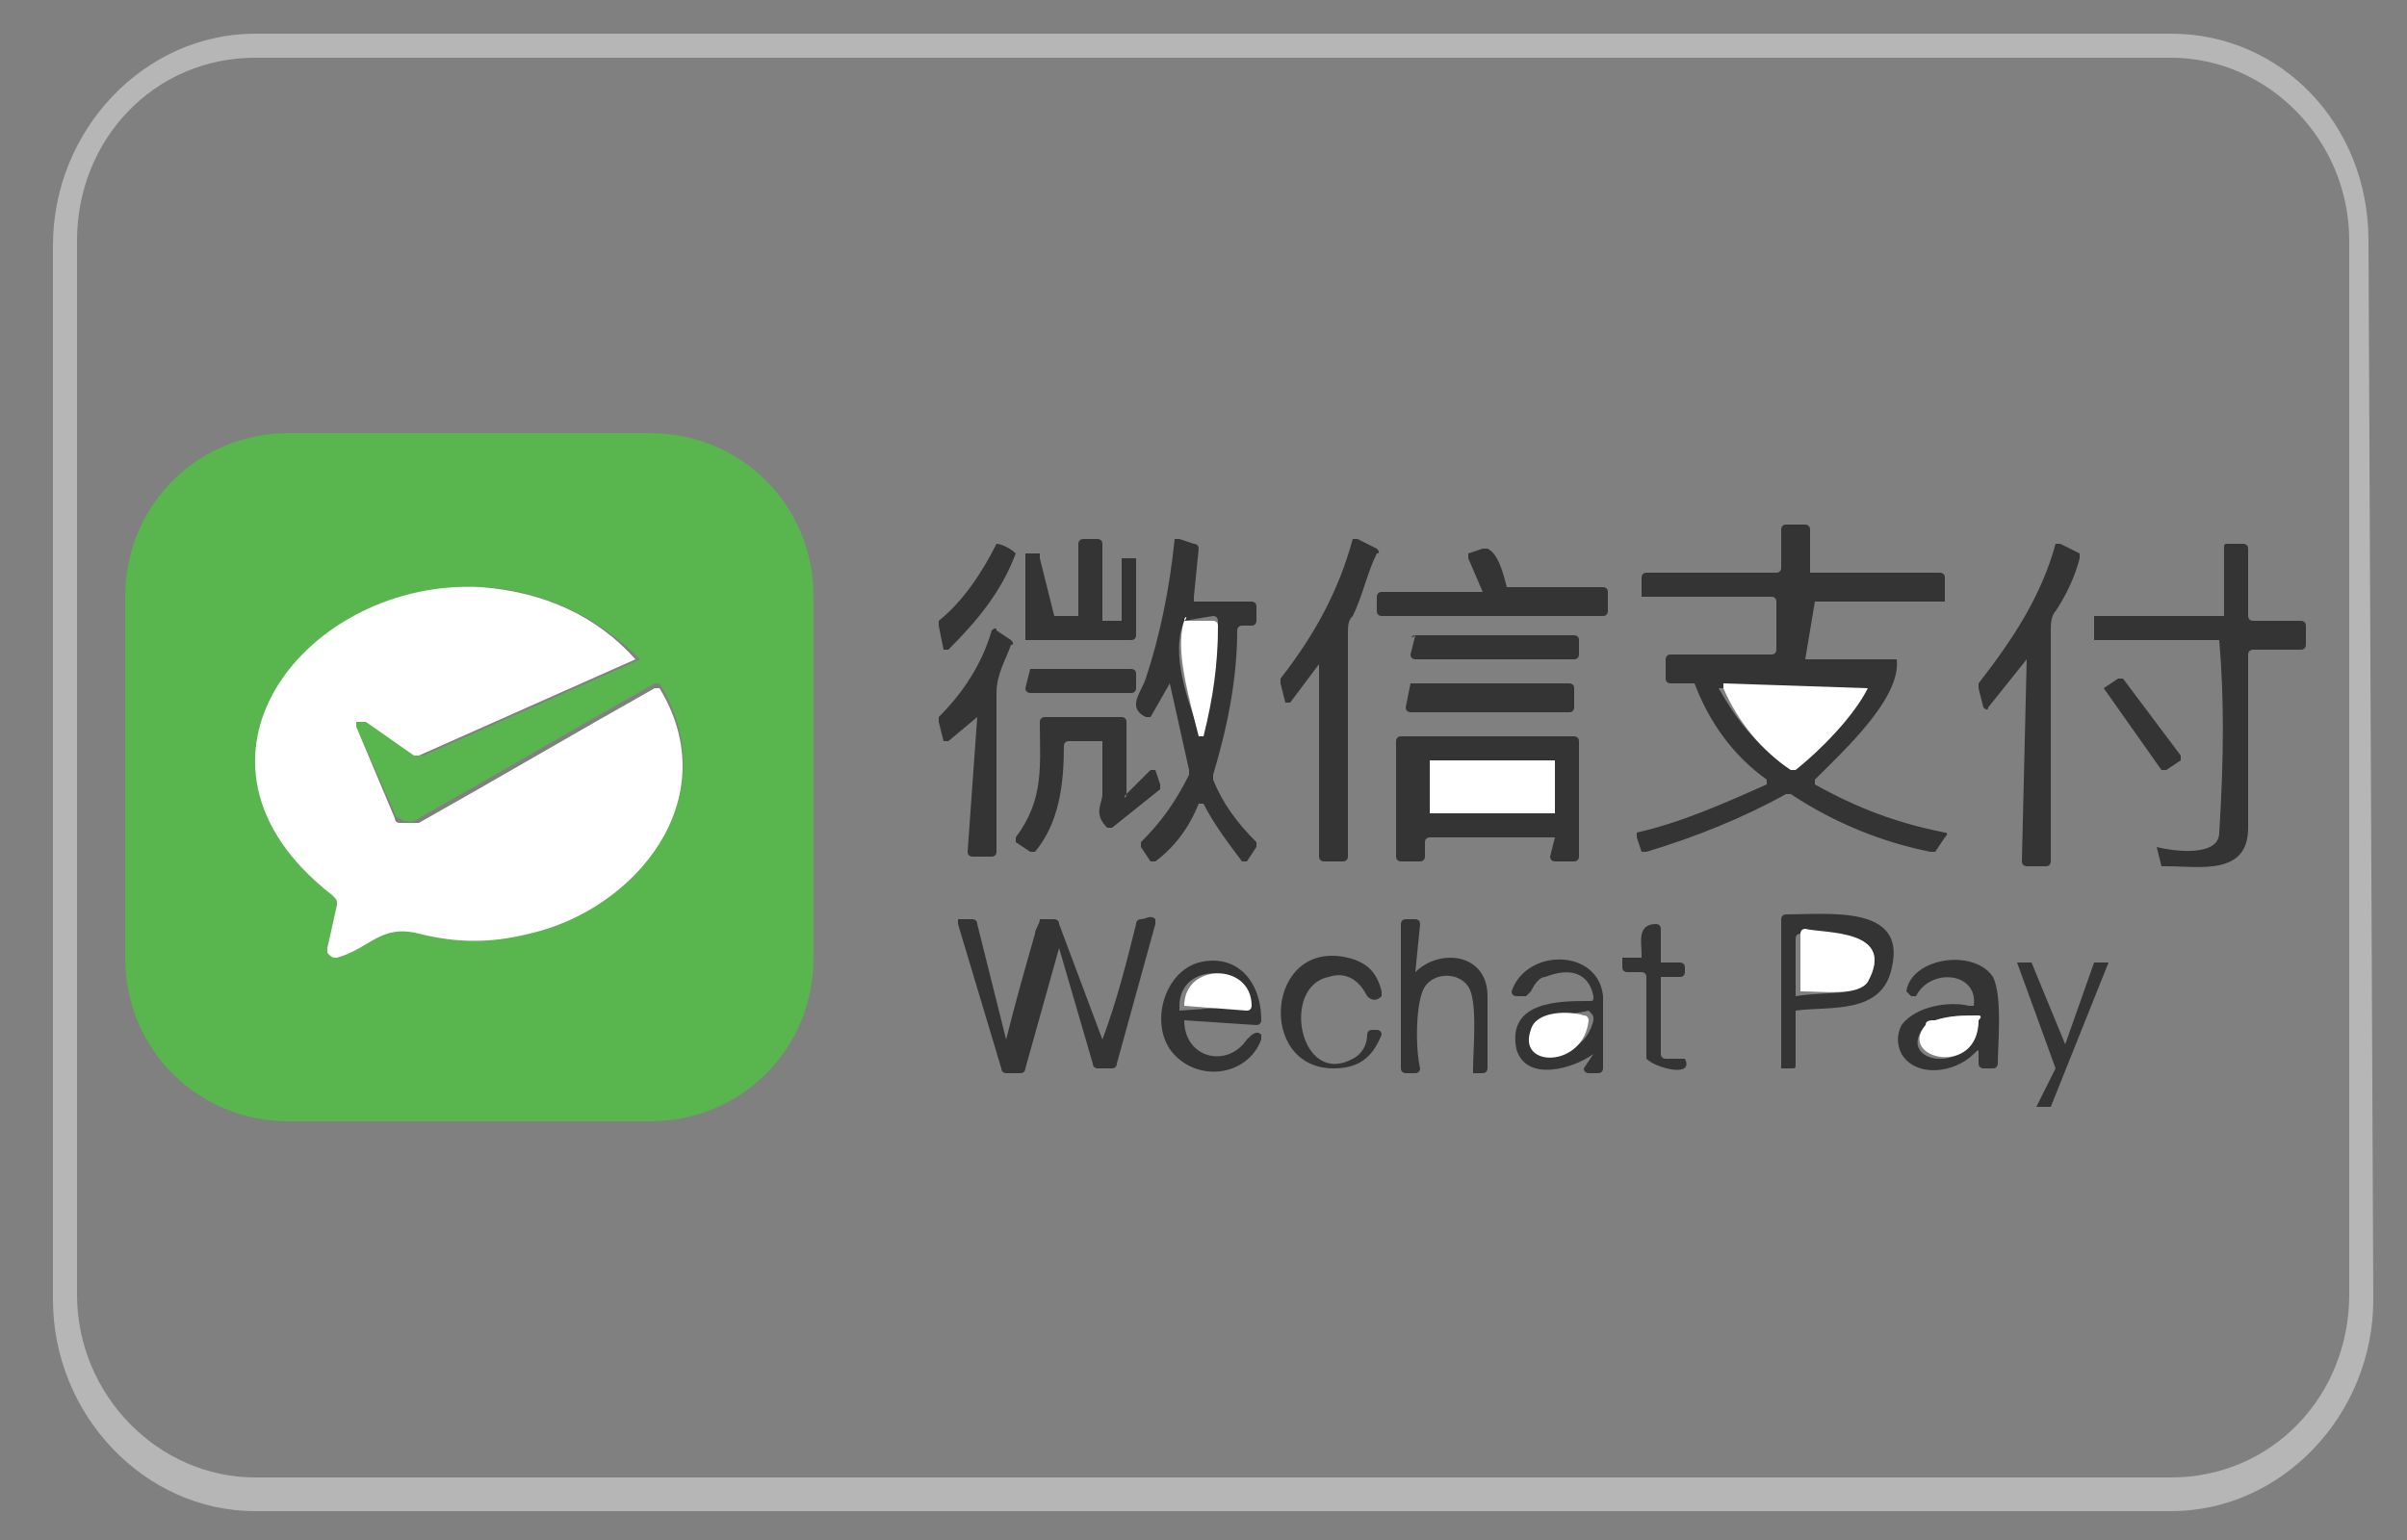 <?xml version="1.0" encoding="utf-8"?>
<!-- Generator: Adobe Illustrator 27.7.0, SVG Export Plug-In . SVG Version: 6.00 Build 0)  -->
<svg version="1.1" id="レイヤー_1" xmlns="http://www.w3.org/2000/svg" xmlns:xlink="http://www.w3.org/1999/xlink" x="0px"
	 y="0px" width="50px" height="32px" viewBox="0 0 50 32" style="enable-background:new 0 0 50 32;" xml:space="preserve">
<rect x="0" y="0" width="50" height="32" fill="#808080" stroke="none"/>
<style type="text/css">
	.st0{fill:#B6B6B7;}
	.st1{fill:none;}
	.st2{fill:#59B54D;}
	.st3{fill:#343434;}
	.st4{fill:#FFFFFF;}
</style>
<path class="st0" d="M45.1,1.2c2,0,3.7,1.7,3.7,3.8v21.9c0,2.1-1.6,3.8-3.7,3.8H5.3c-2,0-3.7-1.7-3.7-3.8V5c0-2.1,1.6-3.8,3.7-3.8
	H45.1z M45.1,0.7H5.3c-2.3,0-4.2,2-4.2,4.4V27c0,2.4,1.9,4.4,4.2,4.4h39.8c2.3,0,4.2-2,4.2-4.4L49.2,5C49.2,2.6,47.4,0.7,45.1,0.7z"
	/>
<path class="st1" d="M0.2,0.1h50v32h-50C0.2,32.1,0.2,0.1,0.2,0.1z"/>
<g>
	<path class="st2" d="M16.9,19.9c0,1.9-1.5,3.4-3.4,3.4l0,0H6c-1.9,0-3.4-1.5-3.4-3.4l0,0v-7.5C2.6,10.5,4.1,9,6,9l0,0h7.5
		c1.9,0,3.4,1.5,3.4,3.4l0,0V19.9z M7,18.8l-0.2,0.9c0,0.1,0,0.1,0.1,0.1H7c0.6-0.3,0.9-0.7,1.7-0.5s1.5,0.2,2.3,0
		c2.3-0.5,4.1-2.8,2.7-5.1c0,0,0,0-0.1,0c-1.6,0.9-3.3,1.9-4.9,2.8c-0.1,0.1-0.3,0.1-0.4,0c0,0-0.1,0-0.1-0.1l-0.8-1.8
		c0-0.1,0-0.1,0.1-0.2h0.1l1.1,0.8h0.1l4.5-2l0,0l0,0c-0.9-0.9-2-1.4-3.2-1.5C6.5,12,3.4,15.8,7,18.6C7,18.7,7,18.8,7,18.8L7,18.8z"
		/>
	<path class="st3" d="M27.4,13.8l-0.6,0.8h-0.1l0,0l-0.1-0.4v-0.1c0.7-0.9,1.2-1.8,1.5-2.9c0,0,0,0,0.1,0l0,0l0.4,0.2
		c0,0,0.1,0.1,0,0.1c-0.2,0.4-0.3,0.9-0.5,1.3C28,12.9,28,13,28,13.2c0,1.5,0,3,0,4.6c0,0,0,0.1-0.1,0.1h-0.4c0,0-0.1,0-0.1-0.1
		V13.8C27.5,13.8,27.5,13.8,27.4,13.8L27.4,13.8z M24.3,14.2L24.3,14.2C24.2,14.2,24.2,14.2,24.3,14.2l-0.4,0.7c0,0,0,0-0.1,0l0,0
		c-0.4-0.2-0.1-0.5,0-0.8c0.3-0.9,0.5-1.9,0.6-2.9c0,0,0,0,0.1,0l0,0l0.3,0.1c0,0,0.1,0,0.1,0.1l-0.1,1v0.1l0,0H26
		c0,0,0.1,0,0.1,0.1v0.3c0,0,0,0.1-0.1,0.1h-0.2c0,0-0.1,0-0.1,0.1c0,1-0.2,2-0.5,3v0.1c0.2,0.5,0.5,0.9,0.9,1.3v0.1l-0.2,0.3h-0.1
		l0,0c-0.3-0.4-0.6-0.8-0.8-1.2c0,0,0,0-0.1,0l0,0c-0.2,0.5-0.5,0.9-0.9,1.2h-0.1l0,0l-0.2-0.3v-0.1c0.4-0.4,0.7-0.8,1-1.4V16
		L24.3,14.2L24.3,14.2z M24.6,12.9c-0.3,0.7,0.1,1.7,0.3,2.3c0,0,0,0,0.1,0l0,0c0.2-0.8,0.3-1.5,0.3-2.3c0,0,0-0.1-0.1-0.1l0,0
		L24.6,12.9C24.7,12.8,24.6,12.8,24.6,12.9z M42.1,13.7l-0.8,1c0,0.1-0.1,0-0.1,0l-0.1-0.4v-0.1c0.7-0.9,1.3-1.8,1.6-2.9
		c0,0,0,0,0.1,0l0,0l0.4,0.2v0.1c-0.1,0.4-0.3,0.8-0.5,1.1c-0.1,0.1-0.1,0.3-0.1,0.4c0,1.6,0,3.2,0,4.8c0,0,0,0.1-0.1,0.1h-0.4
		c0,0-0.1,0-0.1-0.1L42.1,13.7L42.1,13.7L42.1,13.7z M37.5,13.7h1.8h0.1c0.1,0.8-1.1,1.9-1.7,2.5c0,0,0,0,0,0.1l0,0
		c0.9,0.5,1.7,0.8,2.7,1c0,0,0.1,0,0,0.1l0,0l-0.2,0.3h-0.1c-1-0.2-2-0.6-2.9-1.2h-0.1c-0.9,0.5-1.9,0.9-2.9,1.2h-0.1L34,17.4v-0.1
		l0,0c0.9-0.2,1.8-0.6,2.7-1c0,0,0,0,0-0.1l0,0c-0.7-0.5-1.2-1.2-1.5-2c0,0,0,0-0.1,0h-0.4c0,0-0.1,0-0.1-0.1l0,0v-0.4
		c0,0,0-0.1,0.1-0.1h2.1c0,0,0.1,0,0.1-0.1v-1c0,0,0-0.1-0.1-0.1l0,0h-2.7l0,0l0,0V12c0,0,0-0.1,0.1-0.1l0,0h2.7c0,0,0.1,0,0.1-0.1
		V11c0,0,0-0.1,0.1-0.1h0.4c0,0,0.1,0,0.1,0.1l0,0v0.8v0.1l0,0h2.7c0,0,0.1,0,0.1,0.1v0.4v0.1h-2.7l0,0L37.5,13.7L37.5,13.7
		L37.5,13.7L37.5,13.7z M37.2,16c0.6-0.4,1.2-1,1.5-1.7l0,0l0,0h-3l0,0l0,0C36.1,15,36.5,15.5,37.2,16L37.2,16L37.2,16z M21.9,12.8
		h0.4h0.1l0,0v-1.5c0,0,0-0.1,0.1-0.1h0.3c0,0,0.1,0,0.1,0.1v1.5v0.1l0,0h0.4c0,0,0,0,0-0.1l0,0v-1.1v-0.1l0,0h0.3l0,0v1.6
		c0,0,0,0.1-0.1,0.1h-2.2c0,0,0,0,0-0.1v-1.6v-0.1h0.3c0,0,0,0,0,0.1L21.9,12.8C21.8,12.8,21.8,12.8,21.9,12.8z M31.3,12.2h2
		c0,0,0.1,0,0.1,0.1l0,0v0.4c0,0,0,0.1-0.1,0.1l0,0h-4.6c0,0-0.1,0-0.1-0.1l0,0v-0.3c0,0,0-0.1,0.1-0.1l0,0h2.1l0,0l0,0l-0.3-0.7
		v-0.1l0,0l0.3-0.1h0.1C31.1,11.5,31.2,11.8,31.3,12.2C31.3,12.1,31.3,12.2,31.3,12.2L31.3,12.2z M46.1,13.3h-2.6c0,0,0,0,0-0.1
		v-0.4l0,0h2.7l0,0l0,0v-1.4c0-0.1,0-0.1,0.1-0.1l0,0h0.3c0,0,0.1,0,0.1,0.1v1.4c0,0,0,0.1,0.1,0.1l0,0h1c0,0,0.1,0,0.1,0.1l0,0v0.4
		c0,0,0,0.1-0.1,0.1l0,0h-1c0,0-0.1,0-0.1,0.1c0,1.2,0,2.4,0,3.6c0,1-1,0.8-1.7,0.8h-0.1l-0.1-0.4l0,0l0,0c0.4,0.1,1.3,0.2,1.3-0.3
		C46.2,15.7,46.2,14.5,46.1,13.3L46.1,13.3L46.1,13.3z M20.7,11.3c0.1,0,0.3,0.1,0.4,0.2l0,0c-0.3,0.8-0.8,1.4-1.4,2h-0.1l0,0
		L19.5,13v-0.1C20,12.5,20.4,11.9,20.7,11.3L20.7,11.3L20.7,11.3z"/>
	<path class="st4" d="M7,18.8c0-0.1,0-0.1-0.1-0.2C3.3,15.8,6.4,12,10,12.2c1.3,0.1,2.4,0.6,3.2,1.5l0,0l0,0l-4.5,2H8.6l-1-0.7
		c-0.1,0-0.1,0-0.2,0v0.1L8.2,17c0,0,0,0.1,0.1,0.1s0.2,0,0.4,0c1.6-0.9,3.3-1.9,4.9-2.8h0.1c1.4,2.3-0.5,4.6-2.7,5.1
		c-0.8,0.2-1.5,0.2-2.3,0s-1,0.3-1.7,0.5c-0.1,0-0.1,0-0.2-0.1c0,0,0,0,0-0.1L7,18.8L7,18.8z M24.6,12.9
		C24.6,12.8,24.7,12.8,24.6,12.9h0.6c0,0,0.1,0,0.1,0.1l0,0c0,0.8-0.1,1.5-0.3,2.3c0,0,0,0-0.1,0l0,0C24.7,14.5,24.4,13.5,24.6,12.9
		z"/>
	<path class="st3" d="M20.3,14.9L20.3,14.9L20.3,14.9l-0.6,0.5h-0.1L19.5,15v-0.1c0.5-0.5,0.9-1.1,1.1-1.8c0,0,0.1-0.1,0.1,0l0,0
		l0.3,0.2c0,0,0.1,0.1,0,0.1c-0.1,0.3-0.3,0.6-0.3,1c0,1.1,0,2.2,0,3.3c0,0,0,0.1-0.1,0.1l0,0h-0.4c0,0-0.1,0-0.1-0.1l0,0L20.3,14.9
		z"/>
	<path class="st3" d="M29.4,13.2h3.3c0,0,0.1,0,0.1,0.1v0.3c0,0,0,0.1-0.1,0.1h-3.3c0,0-0.1,0-0.1-0.1L29.4,13.2
		C29.3,13.3,29.3,13.2,29.4,13.2z"/>
	<path class="st3" d="M21.4,13.9h2.1c0,0,0.1,0,0.1,0.1v0.3c0,0,0,0.1-0.1,0.1h-2.1c0,0-0.1,0-0.1-0.1L21.4,13.9
		C21.4,14,21.4,13.9,21.4,13.9z"/>
	<path class="st3" d="M43.7,14.3l0.3-0.2h0.1l1.2,1.6v0.1L45,16h-0.1L43.7,14.3L43.7,14.3z"/>
	<path class="st3" d="M29.3,14.2h3.3c0,0,0.1,0,0.1,0.1v0.4c0,0,0,0.1-0.1,0.1h-3.3c0,0-0.1,0-0.1-0.1L29.3,14.2
		C29.3,14.3,29.3,14.2,29.3,14.2z"/>
	<path class="st4" d="M38.8,14.3c-0.3,0.6-1,1.3-1.5,1.7h-0.1c-0.6-0.4-1.1-1-1.4-1.7c0,0,0,0,0-0.1l0,0L38.8,14.3
		C38.8,14.2,38.8,14.2,38.8,14.3L38.8,14.3L38.8,14.3z"/>
	<path class="st3" d="M23.4,16.5l0.5-0.5H24l0.1,0.3v0.1l-1,0.8H23c-0.3-0.3-0.1-0.5-0.1-0.7c0-0.4,0-0.7,0-1.1l0,0h-0.7
		c0,0-0.1,0-0.1,0.1l0,0c0,0.8-0.1,1.6-0.6,2.2h-0.1l-0.3-0.2v-0.1c0.6-0.8,0.5-1.5,0.5-2.4c0,0,0-0.1,0.1-0.1h1.6
		c0,0,0.1,0,0.1,0.1l0,0V16.5C23.3,16.6,23.4,16.6,23.4,16.5L23.4,16.5z M32.3,17.4h-2.6c0,0-0.1,0-0.1,0.1l0,0v0.3
		c0,0,0,0.1-0.1,0.1l0,0h-0.4c0,0-0.1,0-0.1-0.1l0,0v-2.4c0,0,0-0.1,0.1-0.1l0,0h3.6c0,0,0.1,0,0.1,0.1l0,0v2.4c0,0,0,0.1-0.1,0.1
		l0,0h-0.4c0,0-0.1,0-0.1-0.1l0,0L32.3,17.4L32.3,17.4L32.3,17.4L32.3,17.4z M32.3,15.8L32.3,15.8L32.3,15.8h-2.6l0,0l0,0v1.1l0,0
		l0,0h2.6l0,0l0,0V15.8L32.3,15.8z"/>
	<path class="st4" d="M29.7,15.8h2.6l0,0v1.1l0,0h-2.6l0,0L29.7,15.8C29.6,15.8,29.7,15.8,29.7,15.8z"/>
	<path class="st3" d="M29.4,20.2c0.5-0.5,1.5-0.4,1.5,0.5c0,0.5,0,1,0,1.5c0,0,0,0.1-0.1,0.1l0,0h-0.2c0,0,0,0,0-0.1
		c0-0.4,0.1-1.4-0.1-1.7c-0.2-0.3-0.7-0.3-0.9,0c-0.2,0.3-0.2,1.3-0.1,1.7c0,0,0,0.1-0.1,0.1l0,0h-0.2c0,0-0.1,0-0.1-0.1v-3
		c0,0,0-0.1,0.1-0.1l0,0h0.2c0,0,0.1,0,0.1,0.1l0,0L29.4,20.2L29.4,20.2L29.4,20.2z M22.9,21.6c0.3-0.8,0.5-1.6,0.7-2.4
		c0,0,0-0.1,0.1-0.1s0.2-0.1,0.3,0c0,0,0,0,0,0.1l0,0l-0.8,2.9c0,0,0,0.1-0.1,0.1h-0.3c0,0-0.1,0-0.1-0.1L22,19.7l0,0l0,0l-0.7,2.5
		c0,0,0,0.1-0.1,0.1h-0.3c0,0-0.1,0-0.1-0.1l-0.9-3v-0.1l0,0h0.3c0,0,0.1,0,0.1,0.1l0.6,2.4l0,0l0,0c0.2-0.8,0.4-1.5,0.6-2.2
		c0-0.1,0.1-0.2,0.1-0.3h0.1h0.2c0,0,0.1,0,0.1,0.1L22.9,21.6L22.9,21.6L22.9,21.6z M37.3,21v1.1c0,0.1,0,0.1-0.1,0.1l0,0H37
		c0,0,0,0,0-0.1v-3c0,0,0-0.1,0.1-0.1c0.9,0,2.5-0.2,2.2,1.1C39.1,21.1,38,20.9,37.3,21C37.3,20.9,37.3,21,37.3,21L37.3,21z
		 M38.8,20.4c0.6-1.1-0.9-1-1.4-1c0,0-0.1,0-0.1,0.1v1.1v0.1C37.9,20.6,38.6,20.7,38.8,20.4z M34.5,20h0.4c0,0,0.1,0,0.1,0.1l0,0
		v0.1c0,0,0,0.1-0.1,0.1l0,0h-0.4c0,0,0,0,0,0.1v1.5c0,0.1,0.1,0.1,0.1,0.1h0.3H35c0.2,0.4-0.6,0.2-0.8,0v-0.1c0-0.5,0-1.1,0-1.6
		c0,0,0-0.1-0.1-0.1l0,0h-0.3c0,0-0.1,0-0.1-0.1V20v-0.1l0,0h0.4c0,0,0,0,0-0.1c0-0.2-0.1-0.6,0.3-0.6c0,0,0.1,0,0.1,0.1l0,0V20
		L34.5,20L34.5,20z"/>
	<path class="st4" d="M38.8,20.4c-0.2,0.3-0.9,0.2-1.4,0.2c0,0,0,0,0-0.1v-1.1c0,0,0-0.1,0.1-0.1C37.9,19.4,39.4,19.3,38.8,20.4
		L38.8,20.4z"/>
	<path class="st3" d="M39.6,20.6c0.1-0.7,1.4-0.9,1.8-0.3c0.2,0.4,0.1,1.4,0.1,1.8c0,0,0,0.1-0.1,0.1h-0.2c0,0-0.1,0-0.1-0.1l0,0
		v-0.2c0-0.1,0-0.1-0.1,0c-0.4,0.4-1.2,0.5-1.5,0c-0.1-0.2-0.1-0.4,0-0.6c0.3-0.4,1-0.5,1.4-0.4H41c0.1-0.7-0.9-0.8-1.2-0.2
		c0,0,0,0-0.1,0L39.6,20.6L39.6,20.6L39.6,20.6L39.6,20.6z M40,21.3c-0.7,0.8,1,1.1,1.1-0.1v-0.1l0,0c-0.3,0-0.6,0-0.9,0.1
		C40.1,21.2,40.1,21.2,40,21.3L40,21.3z M24.6,21.2c0,0.8,0.9,1,1.3,0.4c0.1-0.1,0.2-0.2,0.3-0.1c0,0,0,0,0,0.1
		c-0.3,0.8-1.4,0.9-1.9,0.2c-0.4-0.6-0.1-1.6,0.6-1.8c0.8-0.2,1.3,0.4,1.3,1.2c0,0,0,0.1-0.1,0.1L24.6,21.2L24.6,21.2L24.6,21.2z
		 M25.9,20.9c0-0.9-1.4-0.9-1.4,0V21l0,0L25.9,20.9L25.9,20.9L25.9,20.9z"/>
	<path class="st3" d="M27.7,22.2c-1.6,0-1.4-2.7,0.3-2.3c0.4,0.1,0.6,0.3,0.7,0.7v0.1c-0.1,0.1-0.2,0.1-0.3,0
		c-0.2-0.4-0.5-0.5-0.8-0.4c-1,0.2-0.6,2.3,0.5,1.7c0.2-0.1,0.3-0.3,0.3-0.5c0,0,0-0.1,0.1-0.1h0.1c0.1,0,0.1,0.1,0.1,0.1l0,0
		C28.5,22,28.2,22.2,27.7,22.2z M33.1,21.9C33.1,21.9,33,21.9,33.1,21.9C33,21.9,33,21.9,33.1,21.9c-0.4,0.3-1.4,0.6-1.6-0.1
		c-0.2-1,0.9-1,1.5-1c0.1,0,0.1,0,0.1-0.1l0,0c-0.1-0.5-0.5-0.6-1-0.4c-0.1,0-0.2,0.1-0.3,0.3c0,0,0,0-0.1,0.1h-0.2
		c0,0-0.1,0-0.1-0.1l0,0c0.3-0.9,1.8-0.9,1.9,0.1c0,0.2,0,0.7,0,1.5c0,0,0,0.1-0.1,0.1H33c0,0-0.1,0-0.1-0.1l0,0L33.1,21.9
		L33.1,21.9z M31.8,21.4c-0.2,0.7,1.1,0.7,1.3-0.2c0-0.1,0-0.1-0.1-0.2l0,0C32.6,21.1,31.9,21.1,31.8,21.4L31.8,21.4z M42.9,21.7
		l0.6-1.7l0,0h0.3l0,0l0,0l-1.2,3l0,0h-0.3l0,0l0,0l0.4-0.8l0,0L41.9,20l0,0l0,0h0.3l0,0L42.9,21.7L42.9,21.7L42.9,21.7L42.9,21.7z"
		/>
	<path class="st4" d="M24.6,20.9c0-0.9,1.4-0.9,1.4,0c0,0,0,0.1-0.1,0.1l0,0L24.6,20.9L24.6,20.9L24.6,20.9L24.6,20.9z M31.8,21.4
		c0.1-0.4,0.8-0.4,1.1-0.3c0.1,0,0.1,0.1,0.1,0.1l0,0C32.9,22.2,31.5,22.2,31.8,21.4L31.8,21.4z M40,21.3c0-0.1,0.1-0.1,0.2-0.1
		c0.3-0.1,0.6-0.1,0.9-0.1c0,0,0.1,0,0,0.1l0,0C41.1,22.4,39.4,22,40,21.3L40,21.3z"/>
</g>
</svg>

